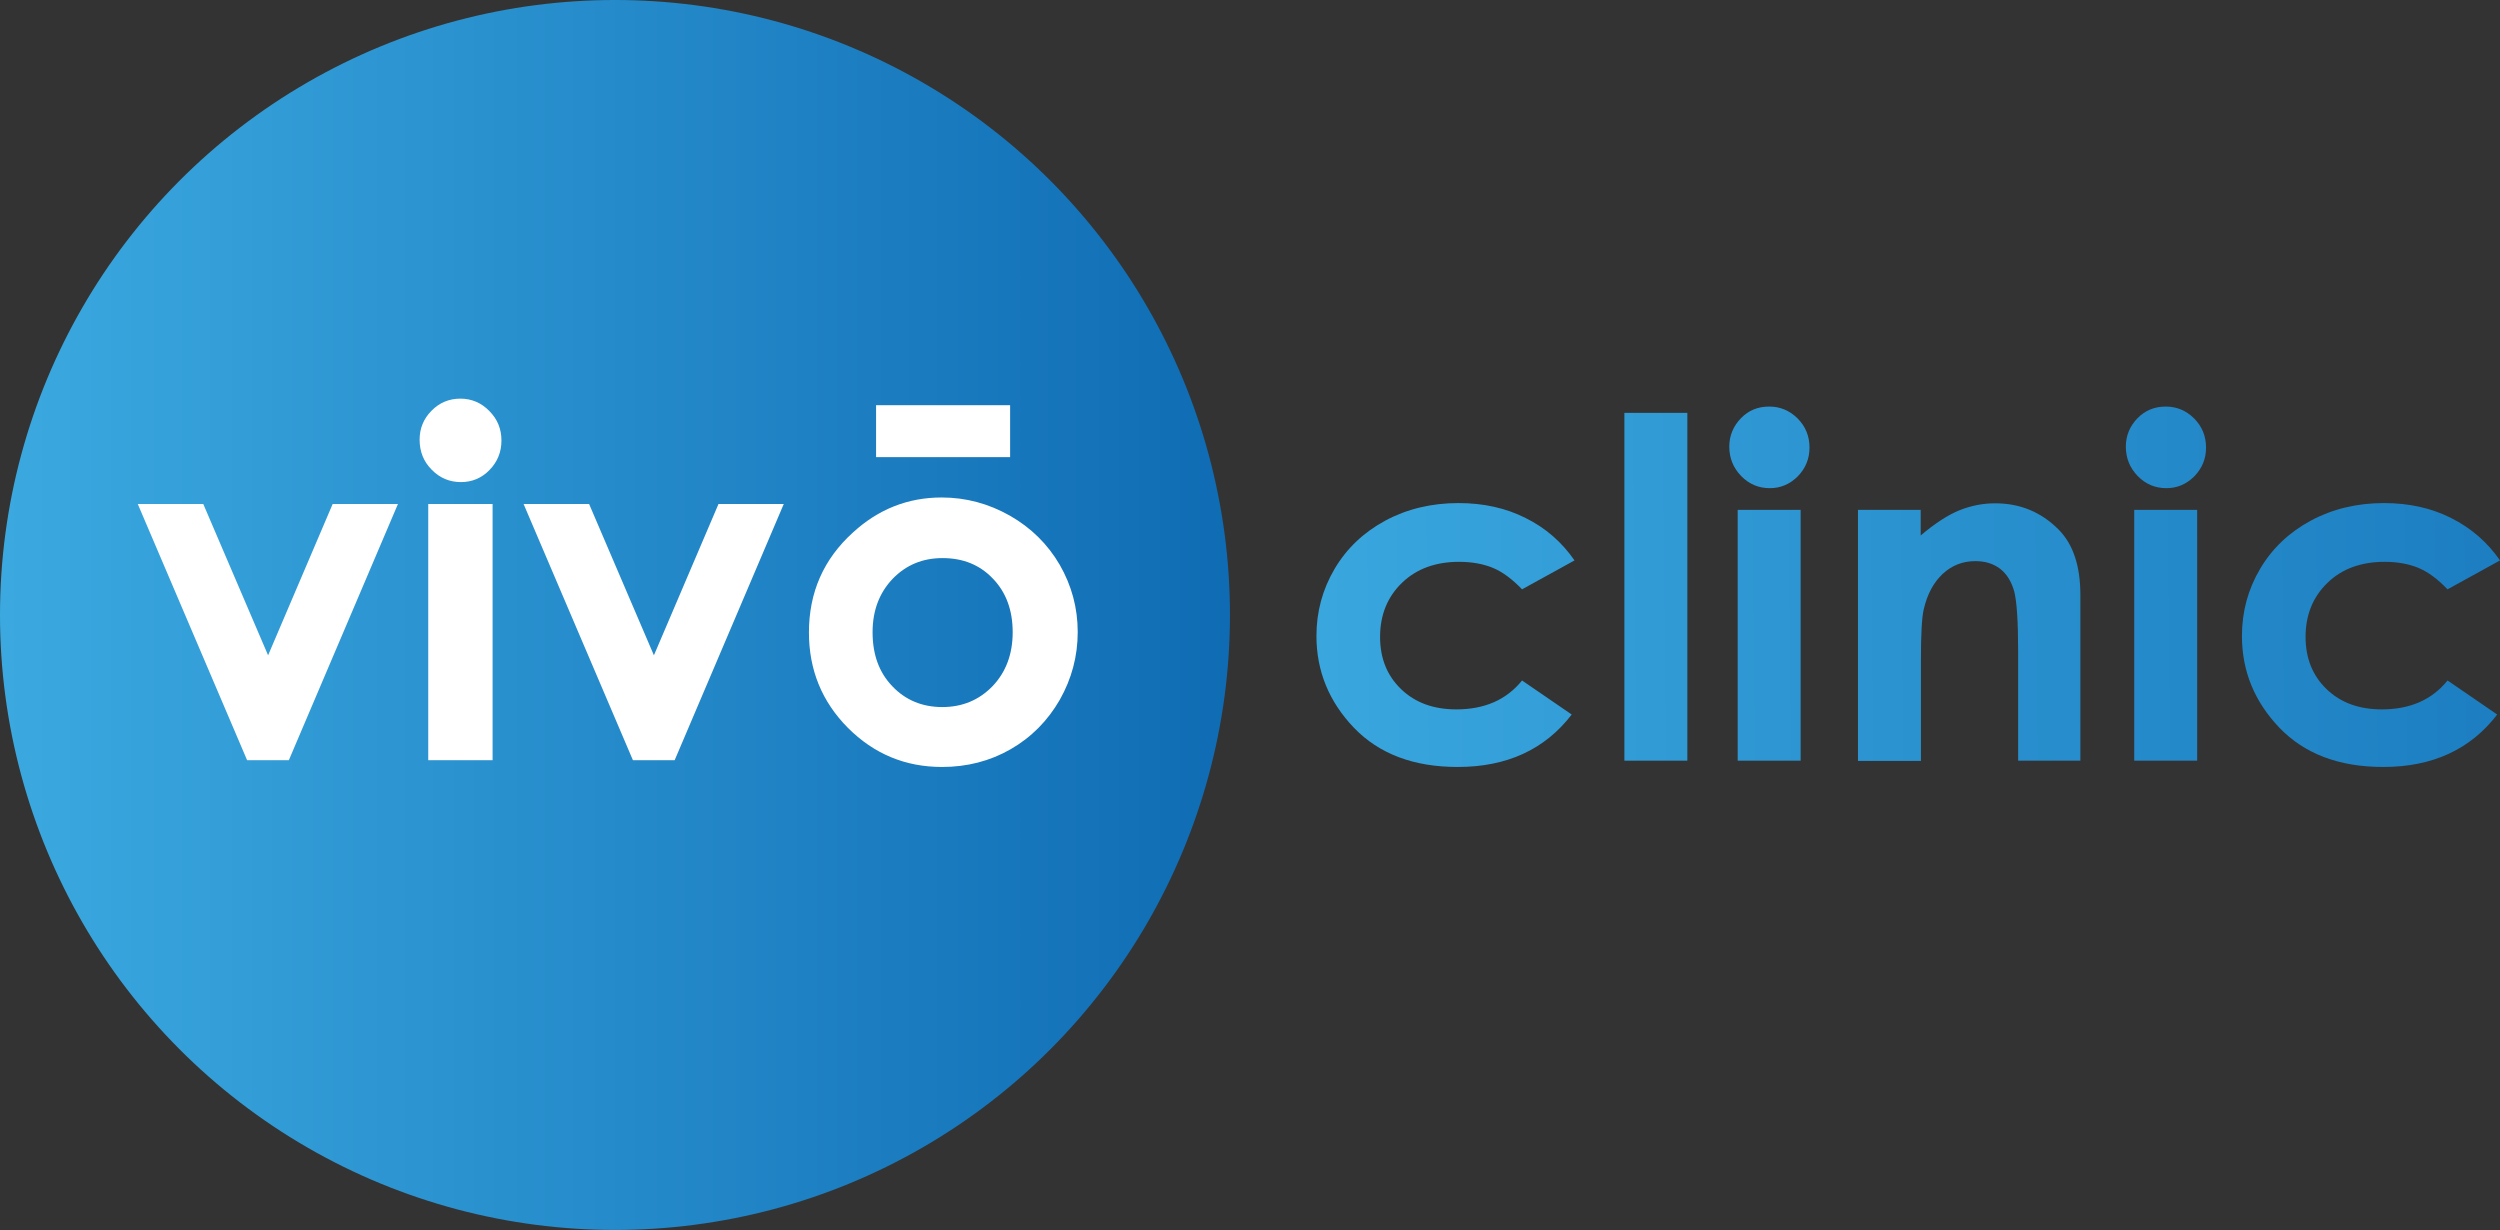 <svg version="1.1" id="Layer_1" xmlns="http://www.w3.org/2000/svg" x="0" y="0" viewBox="0 0 1072.4 527.7" xml:space="preserve"><rect x="0" y="0" width="1072.4" height="527.7" fill="#333333" stroke="none"/><style>.st1{fill:#fff}</style><linearGradient id="SVGID_1_" gradientUnits="userSpaceOnUse" x1="0" y1="263.842" x2="527.684" y2="263.842"><stop offset="0" stop-color="#3ba9e0"/><stop offset="1" stop-color="#0f6cb4"/></linearGradient><circle cx="263.8" cy="263.8" r="263.8" fill="url(#SVGID_1_)"/><path class="st1" d="M59.1 216.2h28.1l27.8 64.9 27.7-64.9h28l-46.8 109.9H106L59.1 216.2zM197.5 171c4.8 0 9 1.8 12.4 5.3 3.5 3.5 5.2 7.7 5.2 12.7 0 4.9-1.7 9.1-5.1 12.6-3.4 3.5-7.5 5.2-12.3 5.2-4.9 0-9.1-1.8-12.5-5.3-3.5-3.5-5.2-7.8-5.2-12.9 0-4.8 1.7-9 5.1-12.4 3.4-3.5 7.6-5.2 12.4-5.2zm-13.8 45.2h27.6v109.9h-27.6V216.2zM224.6 216.2h28.1l27.8 64.9 27.7-64.9h28l-46.8 109.9h-17.9l-46.9-109.9zM403.9 213.4c10.4 0 20.1 2.6 29.3 7.8 9.1 5.2 16.2 12.2 21.4 21.1 5.1 8.9 7.7 18.5 7.7 28.8 0 10.4-2.6 20.1-7.7 29.1-5.2 9-12.2 16.1-21.1 21.2-8.9 5.1-18.7 7.6-29.4 7.6-15.8 0-29.2-5.6-40.4-16.8-11.1-11.2-16.7-24.8-16.7-40.9 0-17.2 6.3-31.5 18.9-42.9 10.9-10 23.6-15 38-15zm.4 26c-8.6 0-15.7 3-21.4 8.9-5.7 6-8.6 13.6-8.6 22.9 0 9.6 2.8 17.3 8.5 23.2 5.6 5.9 12.8 8.9 21.4 8.9 8.6 0 15.8-3 21.6-9 5.7-6 8.6-13.7 8.6-23.1 0-9.4-2.8-17.1-8.5-23-5.6-5.9-12.8-8.8-21.6-8.8zm-28.5-43.3v-22.3h57.5v22.3h-57.5z"/><g><linearGradient id="SVGID_2_" gradientUnits="userSpaceOnUse" x1="529.667" y1="273.499" x2="1305.543" y2="265.332"><stop offset="0" stop-color="#3ba9e0"/><stop offset="1" stop-color="#0f6cb4"/></linearGradient><path d="M675.4 240.4l-22.5 12.4c-4.2-4.4-8.4-7.5-12.5-9.2-4.1-1.7-9-2.6-14.5-2.6-10.1 0-18.3 3-24.5 9-6.2 6-9.4 13.7-9.4 23.2 0 9.2 3 16.6 9 22.4 6 5.8 13.9 8.7 23.7 8.7 12.1 0 21.5-4.1 28.2-12.4l21.3 14.6c-11.5 15-27.8 22.5-48.9 22.5-18.9 0-33.7-5.6-44.5-16.8-10.7-11.2-16.1-24.3-16.1-39.4 0-10.4 2.6-20 7.8-28.8 5.2-8.8 12.5-15.7 21.8-20.7s19.8-7.5 31.3-7.5c10.7 0 20.3 2.1 28.8 6.4 8.7 4.3 15.6 10.4 21 18.2z" fill="url(#SVGID_2_)"/><linearGradient id="SVGID_3_" gradientUnits="userSpaceOnUse" x1="529.458" y1="253.62" x2="1305.334" y2="245.453"><stop offset="0" stop-color="#3ba9e0"/><stop offset="1" stop-color="#0f6cb4"/></linearGradient><path d="M696.8 177.1h27v149.2h-27V177.1z" fill="url(#SVGID_3_)"/><linearGradient id="SVGID_4_" gradientUnits="userSpaceOnUse" x1="529.449" y1="252.817" x2="1305.326" y2="244.65"><stop offset="0" stop-color="#3ba9e0"/><stop offset="1" stop-color="#0f6cb4"/></linearGradient><path d="M758.9 174.4c4.7 0 8.8 1.7 12.2 5.1 3.4 3.4 5.1 7.6 5.1 12.5 0 4.8-1.7 8.9-5 12.3-3.4 3.4-7.4 5.1-12 5.1-4.8 0-8.9-1.7-12.3-5.2-3.4-3.5-5.1-7.7-5.1-12.6 0-4.7 1.7-8.8 5-12.2 3.3-3.4 7.3-5 12.1-5zm-13.5 44.3h27v107.6h-27V218.7z" fill="url(#SVGID_4_)"/><linearGradient id="SVGID_5_" gradientUnits="userSpaceOnUse" x1="529.68" y1="274.729" x2="1305.556" y2="266.562"><stop offset="0" stop-color="#3ba9e0"/><stop offset="1" stop-color="#0f6cb4"/></linearGradient><path d="M796.9 218.7h27v11c6.1-5.2 11.7-8.8 16.6-10.8 5-2 10.1-3 15.3-3 10.7 0 19.7 3.7 27.2 11.2 6.3 6.3 9.4 15.7 9.4 28.1v71.1h-26.7v-47.1c0-12.8-.6-21.4-1.7-25.6-1.2-4.2-3.2-7.4-6-9.6-2.9-2.2-6.4-3.3-10.6-3.3-5.5 0-10.1 1.8-14.1 5.5-3.9 3.7-6.6 8.7-8.1 15.2-.8 3.4-1.2 10.6-1.2 21.8v43.2h-27V218.7z" fill="url(#SVGID_5_)"/><linearGradient id="SVGID_6_" gradientUnits="userSpaceOnUse" x1="529.468" y1="254.607" x2="1305.345" y2="246.44"><stop offset="0" stop-color="#3ba9e0"/><stop offset="1" stop-color="#0f6cb4"/></linearGradient><path d="M929 174.4c4.7 0 8.8 1.7 12.2 5.1 3.4 3.4 5.1 7.6 5.1 12.5 0 4.8-1.7 8.9-5 12.3-3.4 3.4-7.4 5.1-12 5.1-4.8 0-8.9-1.7-12.3-5.2-3.4-3.5-5.1-7.7-5.1-12.6 0-4.7 1.7-8.8 5-12.2 3.3-3.4 7.4-5 12.1-5zm-13.5 44.3h27v107.6h-27V218.7z" fill="url(#SVGID_6_)"/><linearGradient id="SVGID_7_" gradientUnits="userSpaceOnUse" x1="529.711" y1="277.677" x2="1305.587" y2="269.51"><stop offset="0" stop-color="#3ba9e0"/><stop offset="1" stop-color="#0f6cb4"/></linearGradient><path d="M1072.4 240.4l-22.5 12.4c-4.2-4.4-8.4-7.5-12.5-9.2-4.1-1.7-9-2.6-14.5-2.6-10.1 0-18.3 3-24.5 9-6.2 6-9.4 13.7-9.4 23.2 0 9.2 3 16.6 9 22.4 6 5.8 13.9 8.7 23.7 8.7 12.1 0 21.5-4.1 28.2-12.4l21.3 14.6c-11.5 15-27.8 22.5-48.9 22.5-18.9 0-33.7-5.6-44.5-16.8-10.7-11.2-16.1-24.3-16.1-39.4 0-10.4 2.6-20 7.8-28.8 5.2-8.8 12.5-15.7 21.8-20.7s19.8-7.5 31.3-7.5c10.7 0 20.3 2.1 28.8 6.4 8.6 4.3 15.6 10.4 21 18.2z" fill="url(#SVGID_7_)"/></g></svg>